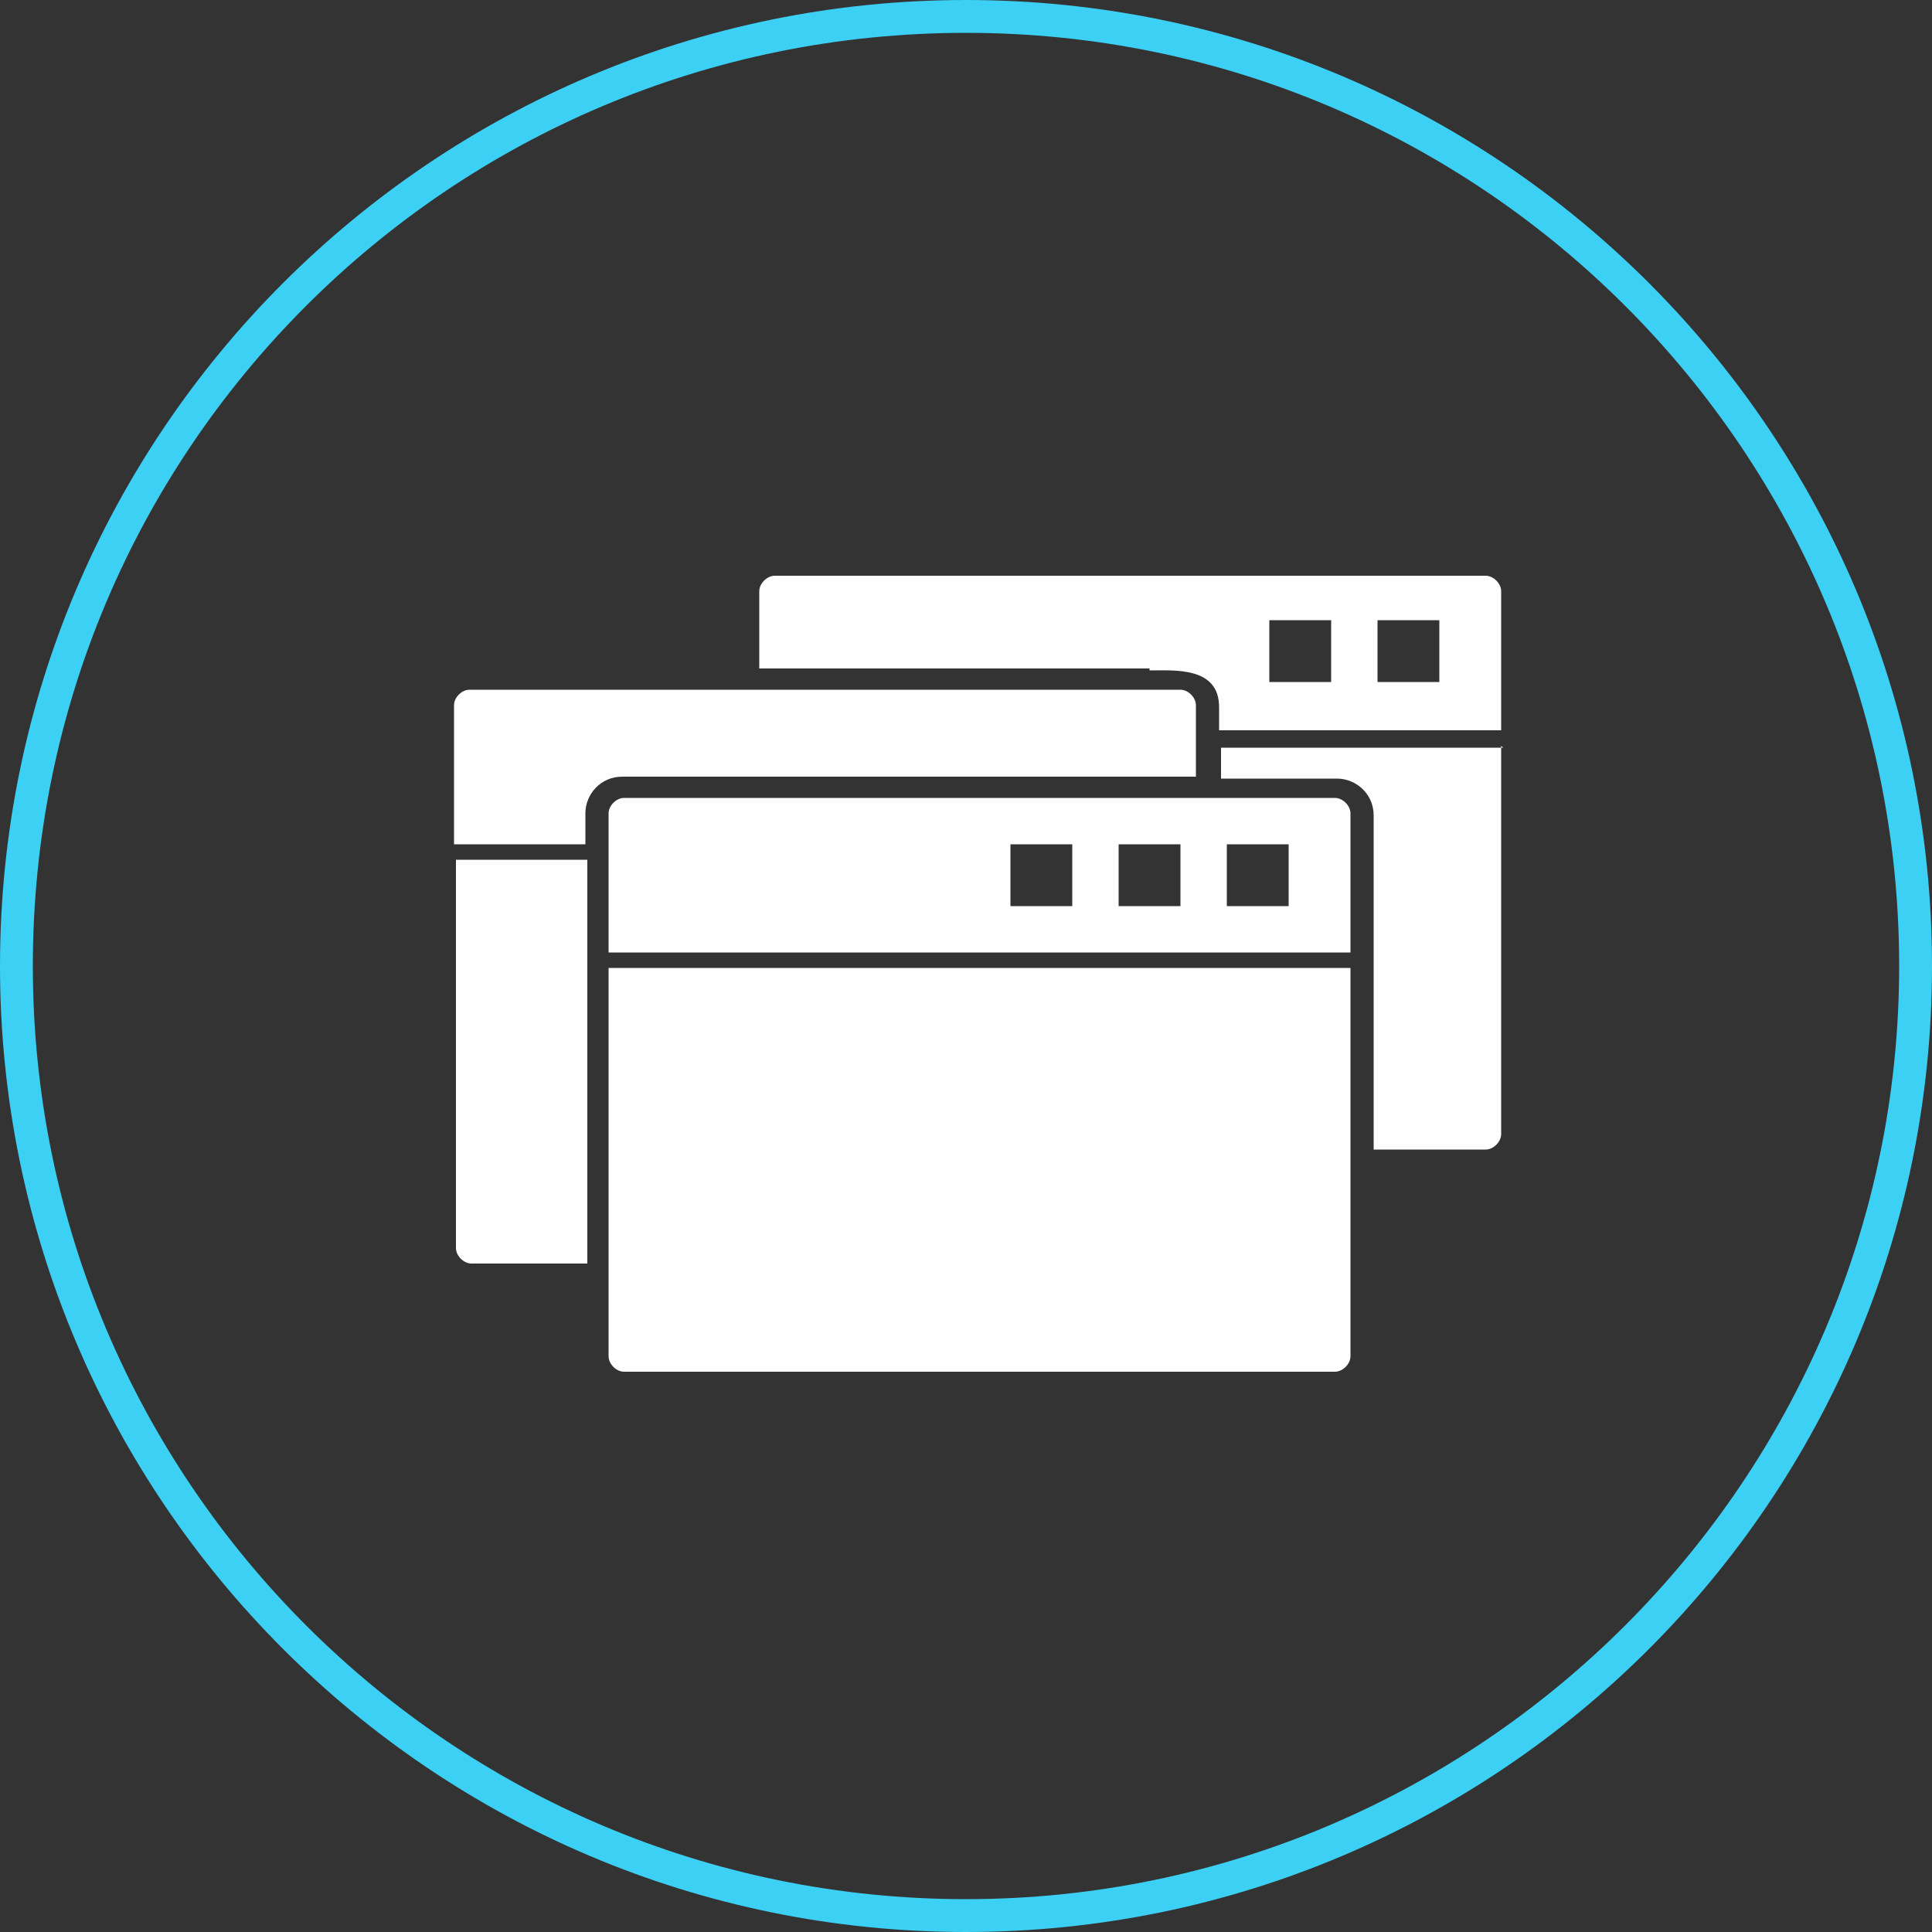 <?xml version="1.0" encoding="UTF-8"?>
<svg id="Layer_1" xmlns="http://www.w3.org/2000/svg" version="1.1" viewBox="0 0 100 100">
  <rect x="0" y="0" width="100" height="100" fill="#333333" stroke="none"/>
  <!-- Generator: Adobe Illustrator 29.2.1, SVG Export Plug-In . SVG Version: 2.1.0 Build 116)  -->
  <defs>
    <style>
      .st0 {
        fill: #fff;
      }

      .st1 {
        fill: #3cd0f4;
      }
    </style>
  </defs>
  <path class="st1" d="M50,1.7c26.7,0,48.3,21.7,48.3,48.3s-21.7,48.3-48.3,48.3S1.7,76.7,1.7,50,23.3,1.7,50,1.7M50,0C22.4,0,0,22.4,0,50s22.4,50,50,50,50-22.4,50-50S77.6,0,50,0h0Z"/>
  <g>
    <path class="st0" d="M77.7,38.6v20.1c0,.4-.4.8-.8.8h-5.8v-17.3c0-1.1-.9-1.9-1.9-1.9h-6v-1.6h14.6Z"/>
    <path class="st0" d="M71.3,35.3h3.2v-3.2h-3.2v3.2ZM59.5,34.6h-20.2v-4c0-.4.4-.8.8-.8h36.8c.4,0,.8.4.8.8v7.2h-14.6v-1.2c0-2.1-2.3-1.9-3.6-1.9ZM65.7,35.3h3.2v-3.2h-3.2v3.2Z"/>
    <path class="st0" d="M52,60.4l-5.2-2.7v-2.4l7.7,4.1v2l-7.7,4.2v-2.4l5.2-2.7ZM38.5,60.4l5.2,2.7v2.4l-7.7-4.2v-2l7.7-4.1v2.4l-5.2,2.7ZM56.2,63.4h9.3v1.9h-9.3v-1.9ZM69.9,50.1v20.1c0,.4-.4.8-.8.8h-36.8c-.4,0-.8-.4-.8-.8v-20.1h38.4Z"/>
    <path class="st0" d="M32.3,41.3h36.8c.4,0,.8.4.8.8v7.2H31.5v-7.2c0-.4.4-.8.8-.8ZM63.5,46.9h3.2v-3.2h-3.2v3.2ZM52.3,46.9h3.2v-3.2h-3.2v3.2ZM57.9,46.9h3.2v-3.2h-3.2v3.2Z"/>
    <path class="st0" d="M30.4,65.4h-6c-.4,0-.8-.4-.8-.8v-20.1h6.8v20.9Z"/>
    <path class="st0" d="M24.3,35.7h36.8c.4,0,.8.4.8.8v3.7h-29.7c-1.1,0-1.9.9-1.9,1.9v1.6h-6.8v-7.2c0-.4.4-.8.8-.8Z"/>
  </g>
</svg>
